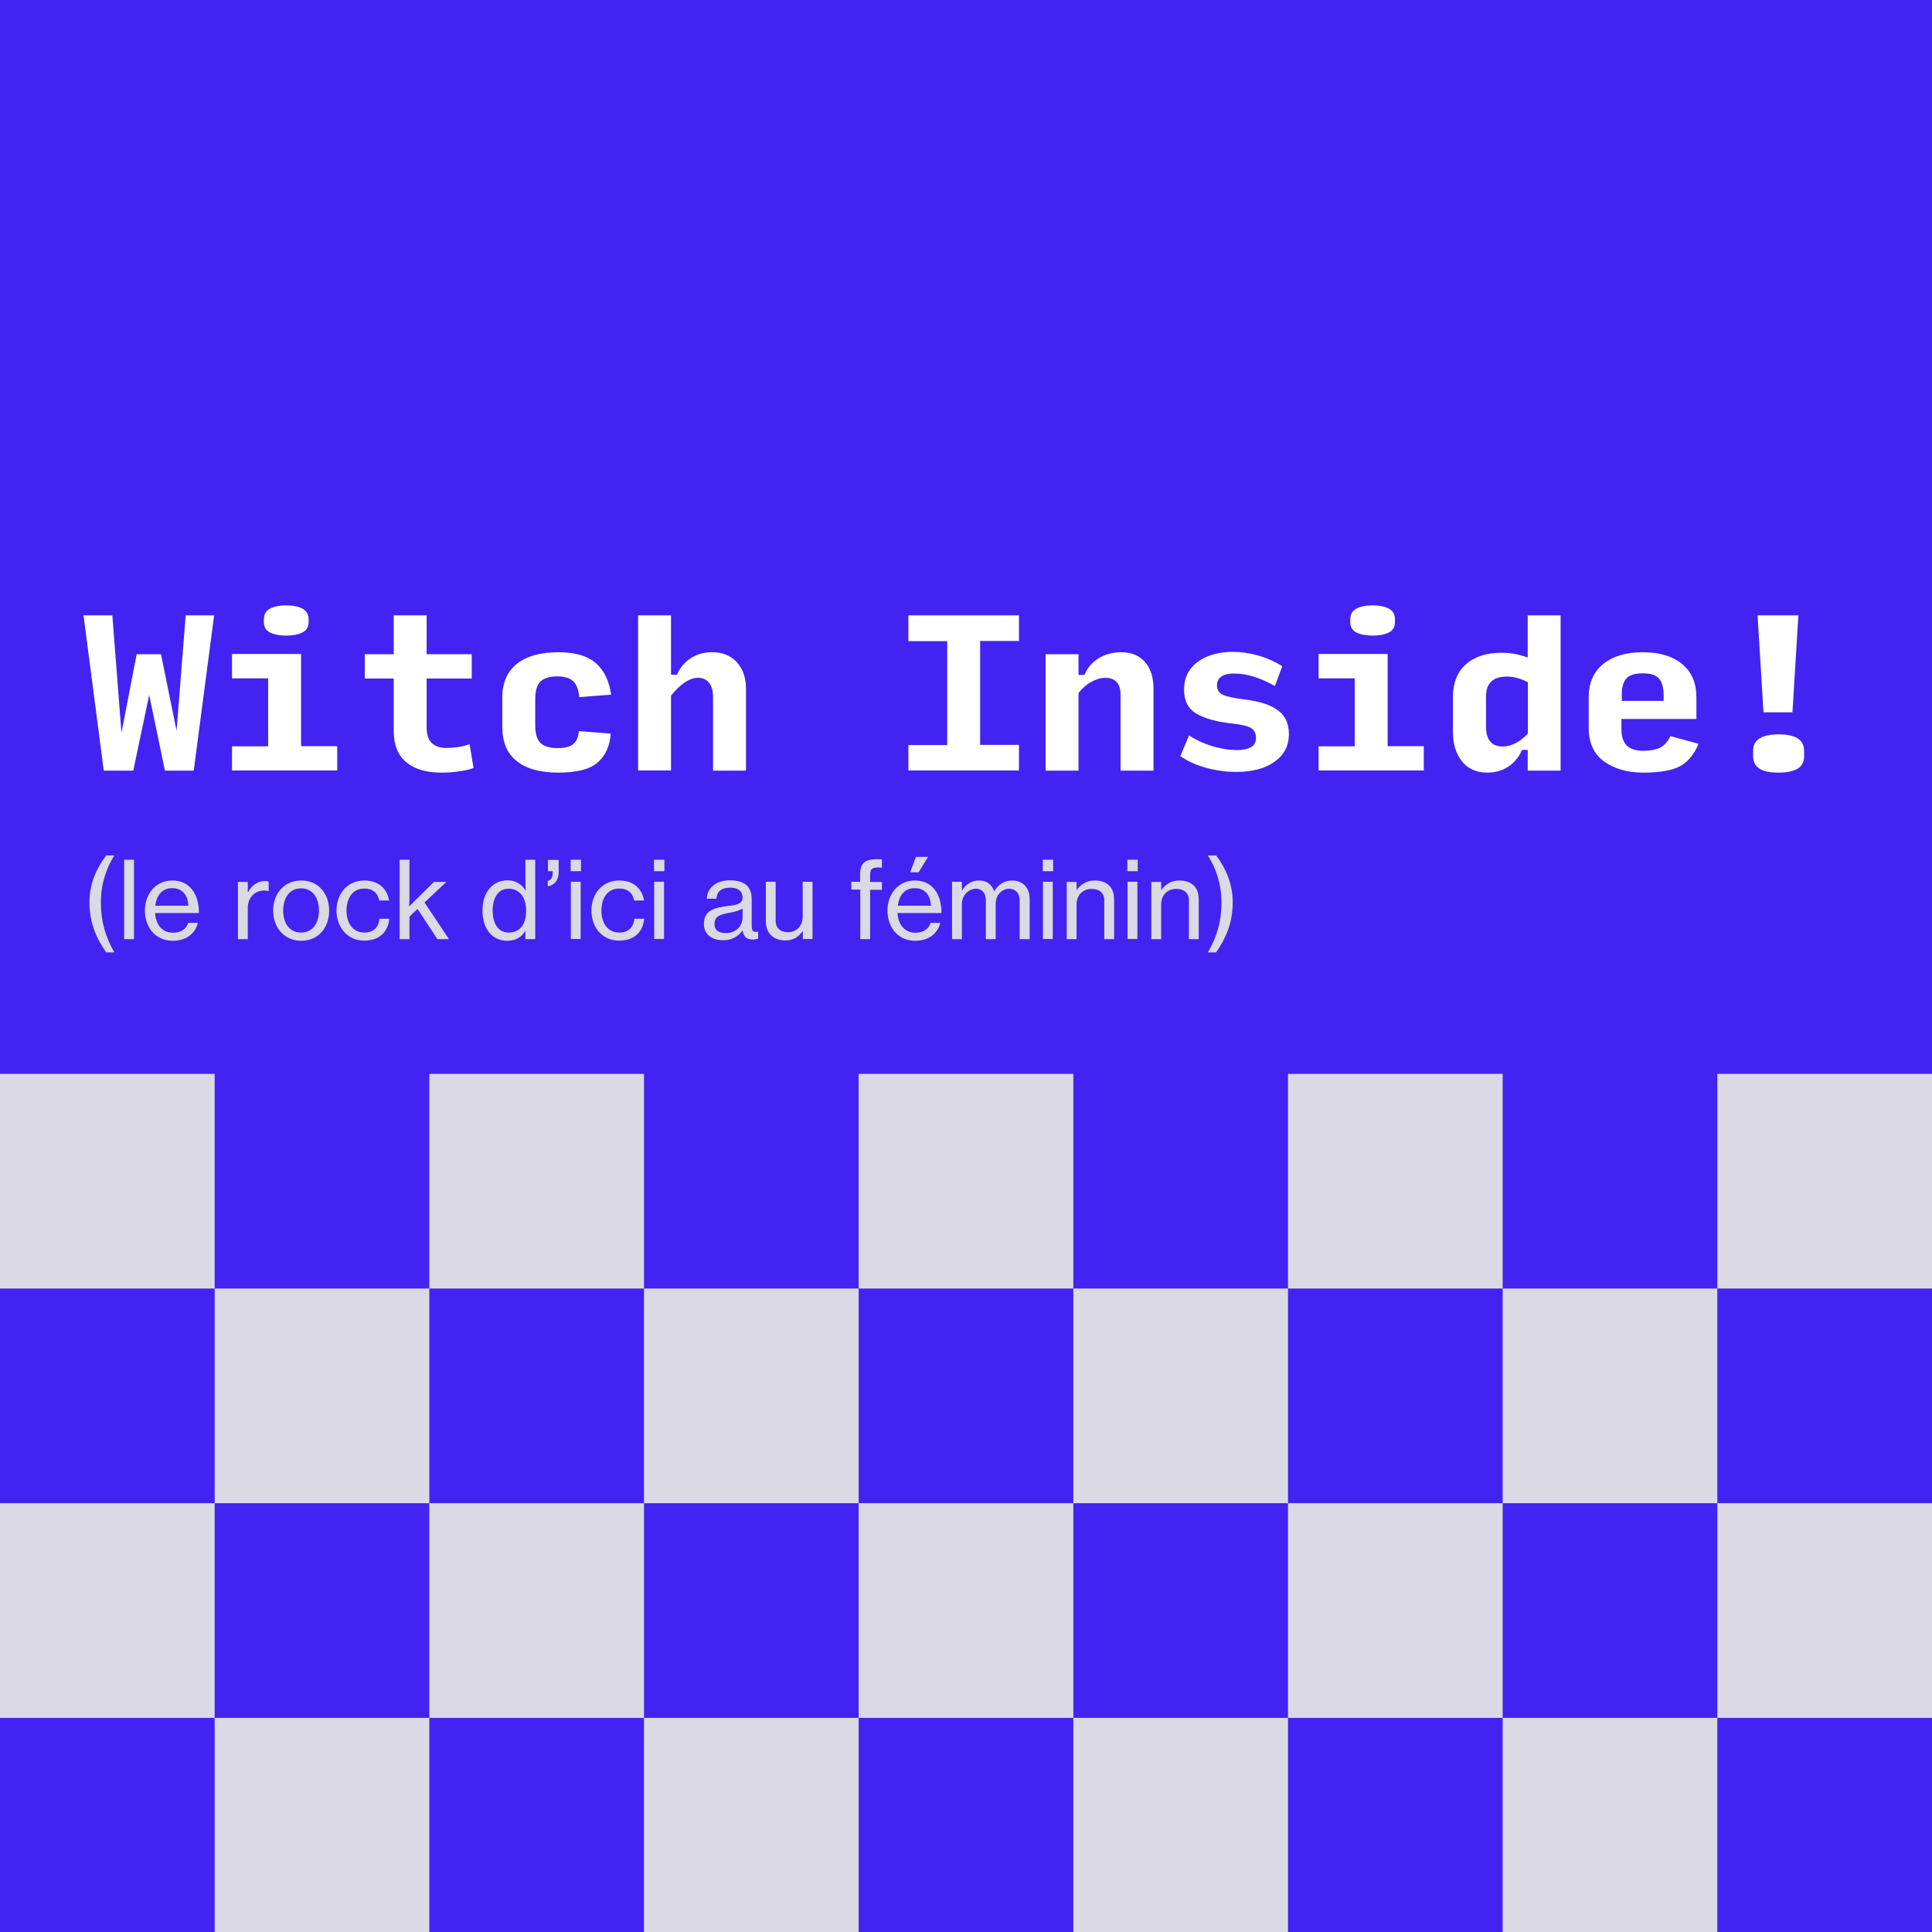 <?xml version="1.0" encoding="utf-8"?>
<!-- Generator: Adobe Illustrator 27.2.0, SVG Export Plug-In . SVG Version: 6.00 Build 0)  -->
<svg version="1.1" id="Calque_1" xmlns="http://www.w3.org/2000/svg" xmlns:xlink="http://www.w3.org/1999/xlink" x="0px" y="0px"
	 width="1080px" height="1080px" viewBox="0 0 1080 1080" style="enable-background:new 0 0 1080 1080;" xml:space="preserve">
<style type="text/css">
	.st0{fill:#4223F1;}
	.st1{fill:#DBD9E4;}
	.st2{fill:#FFFFFF;}
</style>
<g>
	<polygon class="st0" points="0,0 0,1080 1080,1080 1080,0 0,0 	"/>
	<polygon class="st1" points="0,600.3 0,720.3 120,720.3 120,600.3 0,600.3 	"/>
	<polygon class="st1" points="240,600.3 240,720.3 360,720.3 360,600.3 240,600.3 	"/>
	<polygon class="st1" points="480,600.3 480,720.3 600,720.3 600,600.3 480,600.3 	"/>
	<polygon class="st1" points="720,600.3 720,720.3 840,720.3 840,600.3 720,600.3 	"/>
	<polygon class="st1" points="960,600.3 960,720.3 1080,720.3 1080,600.3 960,600.3 	"/>
	<polygon class="st1" points="120,720.3 120,840.3 240,840.3 240,720.3 120,720.3 	"/>
	<polygon class="st1" points="360,720.3 360,840.3 480,840.3 480,720.3 360,720.3 	"/>
	<polygon class="st1" points="600,720.3 600,840.3 720,840.3 720,720.3 600,720.3 	"/>
	<polygon class="st1" points="840,720.3 840,840.3 960,840.3 960,720.3 840,720.3 	"/>
	<polygon class="st1" points="0,840.3 0,960.3 120,960.3 120,840.3 0,840.3 	"/>
	<polygon class="st1" points="240,840.3 240,960.3 360,960.3 360,840.3 240,840.3 	"/>
	<polygon class="st1" points="480,840.3 480,960.3 600,960.3 600,840.3 480,840.3 	"/>
	<polygon class="st1" points="720,840.3 720,960.3 840,960.3 840,840.3 720,840.3 	"/>
	<polygon class="st1" points="960,840.3 960,960.3 1080,960.3 1080,840.3 960,840.3 	"/>
	<polygon class="st1" points="120,960.3 120,1080.3 240,1080.3 240,960.3 120,960.3 	"/>
	<polygon class="st1" points="360,960.3 360,1080.3 480,1080.3 480,960.3 360,960.3 	"/>
	<polygon class="st1" points="600,960.3 600,1080.3 720,1080.3 720,960.3 600,960.3 	"/>
	<polygon class="st1" points="840,960.3 840,1080.3 960,1080.3 960,960.3 840,960.3 	"/>
	<g>
		<path class="st2" d="M92.2,430.8l-8.8-42.3l-8.9,42.3H58L46.7,344h16.1l5.1,65.7l8.5-44H90l8.7,42.8l5.1-64.5h15.9l-11.4,86.8
			H92.2z"/>
		<path class="st2" d="M129.7,430.8v-13.6h20.2v-38h-20.2v-13.6h38.6v51.5h20.2v13.6H129.7z M160,355.3c-3.7,0-6.7-0.6-9-1.7
			c-2.3-1.1-3.5-3.1-3.5-5.9v-1.4c0-2.9,1.2-4.9,3.5-6.1c2.3-1.2,5.3-1.8,9-1.8c3.7,0,6.7,0.6,9,1.8c2.3,1.2,3.5,3.2,3.5,6.1v1.4
			c0,2.8-1.2,4.8-3.5,5.9C166.7,354.7,163.7,355.3,160,355.3z"/>
		<path class="st2" d="M246.6,431.9c-8.5,0-15-2-19.6-5.9c-4.6-3.9-6.9-9.7-6.9-17.2v-29.5h-16.2v-13.6h16.2V344h18.4v21.7h25.2
			v13.6h-25.2v27.1c0,4.1,0.9,7.1,2.8,8.9c1.9,1.8,4.5,2.8,7.8,2.8c2,0,4.2-0.1,6.5-0.4c2.3-0.3,4.6-0.9,6.9-1.7l2.2,13.3
			c-1.7,0.7-4.2,1.3-7.4,1.8C254.1,431.6,250.5,431.9,246.6,431.9z"/>
		<path class="st2" d="M312.1,431.9c-10.2,0-18-2.2-23.3-6.5c-5.4-4.3-8-10.6-8-18.9v-16.7c0-8.1,2.7-14.3,8.1-18.7
			c5.4-4.3,13.1-6.5,23.2-6.5c9.5,0,16.5,2.1,21.1,6.2c4.6,4.1,7.4,10,8.4,17.5l-17.8,1.4c-0.4-4.2-1.5-7.2-3.4-8.9
			c-1.9-1.8-4.8-2.7-8.9-2.7c-4.3,0-7.5,1-9.4,2.9c-1.9,1.9-2.9,5.2-2.9,9.7v14.9c0,4.6,1,7.8,2.9,9.7c2,1.9,5.1,2.9,9.5,2.9
			c4,0,7-0.7,8.8-2.2c1.8-1.5,2.9-3.9,3.2-7.3l17.8,1.4c-0.5,6.9-2.9,12.3-7.3,16.1C329.9,430,322.5,431.9,312.1,431.9z"/>
		<path class="st2" d="M356.7,430.8V344h18.4v33.2h3.3c1.7-3.9,4.3-7,7.8-9.3c3.5-2.2,7.4-3.3,11.8-3.3c5.8,0,10.4,1.8,13.8,5.5
			c3.4,3.7,5.2,8.6,5.2,14.9v45.8h-18.4v-41c0-3.5-0.7-6.2-2.2-8.1c-1.4-1.8-3.5-2.8-6.2-2.8c-2.5,0-5,0.9-7.6,2.7
			c-2.6,1.8-5.1,4.2-7.5,7.3v41.8H356.7z"/>
		<path class="st2" d="M507.8,430.8v-14.3h21.7v-58.1h-21.7V344h61.8v14.3h-21.7v58.1h21.7v14.3H507.8z"/>
		<path class="st2" d="M584.5,430.8v-65.1h18.4v11.6h3.3c1.7-4,4.3-7.1,7.9-9.3c3.6-2.2,7.8-3.4,12.5-3.4c5.7,0,10.2,1.8,13.4,5.4
			c3.2,3.6,4.8,8.6,4.8,15v45.8h-18.4v-42.5c0-3-0.7-5.4-2.2-7c-1.4-1.6-3.5-2.4-6.2-2.4c-2.5,0-5,0.7-7.8,2.2
			c-2.7,1.4-5.2,3.6-7.3,6.3v43.4H584.5z"/>
		<path class="st2" d="M690.9,431.5c-5.6,0-11.2-0.8-16.7-2.3c-5.5-1.5-10.3-3.7-14.4-6.5l4.9-11.6c4.1,2.7,8.6,4.7,13.3,6.1
			c4.8,1.4,9.2,2.1,13.3,2.1c3.3,0,6-0.5,7.9-1.6c2-1,2.9-2.8,2.9-5.3c0-2.5-1-4.4-2.9-5.5c-1.9-1.1-5.3-1.9-10-2.4
			c-8.8-0.9-15.6-2.8-20.3-5.5c-4.7-2.7-7-7.2-7-13.5c0-6.6,2.5-11.7,7.6-15.5c5.1-3.7,11.6-5.6,19.7-5.6c4.6,0,9.4,0.7,14.3,2.1
			c4.9,1.4,9.3,3.4,13.3,5.9l-4.1,11.1c-3.9-2.2-7.8-4-11.7-5.2c-3.9-1.2-7.6-1.8-11.1-1.8c-3,0-5.3,0.5-7,1.6
			c-1.7,1.1-2.6,2.8-2.6,5.1c0,2.5,1.2,4.3,3.5,5.3c2.3,1,6.3,1.8,11.8,2.5c8.5,1,14.7,3,18.8,6.1c4.1,3,6.1,7.4,6.1,13.2
			c0,6.7-2.7,11.8-8,15.5C707.1,429.7,699.9,431.5,690.9,431.5z"/>
		<path class="st2" d="M737.1,430.8v-13.6h20.2v-38h-20.2v-13.6h38.6v51.5h20.2v13.6H737.1z M767.3,355.3c-3.7,0-6.7-0.6-9-1.7
			c-2.3-1.1-3.5-3.1-3.5-5.9v-1.4c0-2.9,1.2-4.9,3.5-6.1c2.3-1.2,5.3-1.8,9-1.8s6.7,0.6,9,1.8c2.3,1.2,3.5,3.2,3.5,6.1v1.4
			c0,2.8-1.2,4.8-3.5,5.9C774,354.7,771,355.3,767.3,355.3z"/>
		<path class="st2" d="M850.8,419.2c-1.7,4-4.3,7.2-7.7,9.4c-3.4,2.2-7.3,3.3-11.7,3.3c-6.2,0-11-2.2-14.3-6.5
			c-3.3-4.3-4.9-9.7-4.9-16.1v-19.8c0-7.7,2.4-13.8,7.2-18.1c4.8-4.3,11.5-6.5,20-6.5c2.6,0,5.2,0.2,7.6,0.7s4.8,1.1,7,2V344h18.4
			v86.8h-18.4v-11.6H850.8z M839.9,417.3c2.5,0,4.8-0.6,7.2-1.8c2.3-1.2,4.7-3,7-5.4v-28.7c-1.7-0.9-3.6-1.7-5.6-2.3
			c-2-0.6-4-0.9-6.1-0.9c-3.9,0-6.8,0.9-8.8,2.8c-2,1.9-2.9,4.7-2.9,8.5v16.7c0,3.8,0.8,6.5,2.4,8.4
			C834.7,416.4,837,417.3,839.9,417.3z"/>
		<path class="st2" d="M949.5,415.8c-2.5,6-6,10.2-10.5,12.6c-4.4,2.3-11.3,3.5-20.4,3.5c-8.8,0-16.1-2.1-21.9-6.2
			c-5.7-4.2-8.6-10.4-8.6-18.6v-17.4c0-8,2.7-14.1,8.1-18.5c5.4-4.4,12.8-6.6,22.1-6.6c9.3,0,16.7,2.2,22,6.6c5.4,4.4,8,10.6,8,18.8
			v11.9h-41.9v6.2c0,3.7,1,6.6,2.9,8.6c2,2,5.1,3,9.5,3c3.7,0,6.7-0.6,9.1-1.7c2.3-1.1,4.3-3.3,5.9-6.5L949.5,415.8z M906.6,388.1
			v3.7H930v-2.7c0-4.6-0.9-7.8-2.6-9.8s-4.8-2.9-9.1-2.9c-4.3,0-7.4,0.9-9.1,2.8S906.6,384,906.6,388.1z"/>
		<path class="st2" d="M994.3,431.9c-4.8,0-8.4-0.7-10.7-2.2c-2.4-1.5-3.6-3.8-3.6-6.9v-3c0-3.2,1.2-5.5,3.6-7
			c2.4-1.5,6-2.3,10.7-2.3s8.3,0.8,10.7,2.3c2.3,1.5,3.5,3.9,3.5,7v3c0,3.1-1.2,5.4-3.6,6.9C1002.5,431.1,999,431.9,994.3,431.9z
			 M985.8,398.2l-3.3-54.2h22.8l-3.3,54.2H985.8z"/>
	</g>
	<g>
		<path class="st1" d="M50,504.4c0-10.9,4.4-19.7,9.4-26.2h4.5c-4.4,7-7.5,15.9-7.5,26.2c0,11,2.7,19.6,7.5,28h-4.5
			C54,524.8,50,516,50,504.4z"/>
		<path class="st1" d="M69.4,480.6h5.5V525h-5.5V480.6z"/>
		<path class="st1" d="M81,509c0-9.3,6.1-16.8,15.3-16.8c4.8,0,8.5,1.8,11,5c2.6,3.2,3.9,7.8,3.9,13.2H86.7c0.4,6.3,3.8,11,10,11
			c4.4,0,7.5-2.1,8.5-5.5h5.4c-1.4,6-6.6,10-14,10C86.8,525.9,81,518.3,81,509z M86.8,506.3h18.5c-0.3-6.1-3.5-9.8-9-9.8
			C90.6,496.4,87.5,500.6,86.8,506.3z"/>
		<path class="st1" d="M138.5,498.7h0.2c2-3.7,5.2-6.2,9.5-6.2c0.9,0,1.4,0.1,2,0.4v5.2H150c-0.8-0.2-1.3-0.3-2.3-0.3
			c-5,0-9.2,3.7-9.2,9.7V525H133v-32h5.5V498.7z"/>
	</g>
	<g>
		<path class="st1" d="M152.7,509c0-9.3,6-16.8,15.7-16.8c9.7,0,15.6,7.5,15.6,16.8c0,9.4-5.9,16.9-15.6,16.9
			C158.7,525.9,152.7,518.3,152.7,509z M178.3,509c0-6.9-3.4-12.4-10-12.4c-6.6,0-10,5.5-10,12.4s3.4,12.3,10,12.3
			C174.9,521.3,178.3,515.9,178.3,509z"/>
		<path class="st1" d="M188.1,509c0-9.3,6-16.8,15.6-16.8c7.7,0,12.7,4.4,13.8,11.2h-5.5c-0.8-4.2-3.6-6.7-8.3-6.7
			c-6.6,0-10,5.4-10,12.3s3.4,12.3,10,12.3c5,0,8-2.9,8.4-7.7h5.5c-0.7,7.6-5.8,12.2-13.9,12.2C194.2,525.9,188.1,518.3,188.1,509z"
			/>
		<path class="st1" d="M233.4,508.1l-4.5,4.3V525h-5.5v-44.4h5.5v21.1c0,1.1-0.1,3.4-0.2,5l13.9-13.7h6.9l-12.2,11.5l13.7,20.5h-6.5
			L233.4,508.1z"/>
		<path class="st1" d="M269.7,509c0-10.6,6.1-16.9,14-16.9c4.5,0,8.1,2.3,10.1,5.7h0.1c-0.1-1.4-0.2-3.8-0.2-5.9v-11.3h5.5V525h-5.5
			v-4.6h-0.1c-2,3.5-5.4,5.5-9.9,5.5C275.2,525.9,269.7,519.4,269.7,509z M294.1,509.1c0-7.2-3.4-12.3-9.8-12.3
			c-5.9,0-8.9,5.2-8.9,12.3c0,7,3,12.2,8.9,12.2C291.2,521.3,294.1,516.1,294.1,509.1z"/>
		<path class="st1" d="M312.3,487.4c0,5.2-2.9,7.6-6.1,8v-2.9c1.5-0.5,2.8-1.7,2.8-4.8v-0.7h-2.7v-6.3h6V487.4z"/>
		<path class="st1" d="M319,480.6h5.8v6.4H319V480.6z M319.1,492.9h5.5v32h-5.5V492.9z"/>
		<path class="st1" d="M330.6,509c0-9.3,6-16.8,15.6-16.8c7.7,0,12.7,4.4,13.8,11.2h-5.5c-0.8-4.2-3.6-6.7-8.3-6.7
			c-6.6,0-10,5.4-10,12.3s3.4,12.3,10,12.3c5,0,8-2.9,8.4-7.7h5.5c-0.7,7.6-5.8,12.2-13.9,12.2C336.6,525.9,330.6,518.3,330.6,509z"
			/>
		<path class="st1" d="M365.6,480.6h5.8v6.4h-5.8V480.6z M365.7,492.9h5.5v32h-5.5V492.9z"/>
		<path class="st1" d="M393.5,516.5c0-7.5,5.5-9.1,13.8-10.1c4.7-0.5,7.8-1.3,7.8-4.6c0-3.5-2.4-5.6-6.9-5.6c-5.1,0-7.5,2.4-7.7,6.2
			h-5.4c0.2-5.4,4.4-10.3,13-10.3c3,0,5.7,0.5,7.8,1.7c2.7,1.6,4.3,4.4,4.3,8.7v15c0,2.6,0.6,3.9,3.4,3.3h0.2v3.9
			c-0.8,0.2-1.7,0.5-3,0.5c-3.4,0-5.1-1.6-5.7-5h-0.1c-2,2.8-5.3,5.4-10.7,5.4C398.2,525.6,393.5,522.6,393.5,516.5z M415.1,513.1
			v-5.2c-1.6,1-4.4,1.8-7,2.3c-5.2,0.9-8.7,1.8-8.7,6.3c0,4.1,3.2,5.1,6.4,5.1C412.1,521.6,415.1,516.8,415.1,513.1z"/>
		<path class="st1" d="M448.8,525v-4.5h-0.1c-2.3,3.2-5.1,5.2-9.7,5.2c-6.6,0-10.9-4-10.9-10.7v-22.1h5.5v21.8c0,4.1,2.6,6.4,7,6.4
			c4.9,0,8.1-3.8,8.1-8.7v-19.5h5.5v32H448.8z"/>
		<path class="st1" d="M475.8,492.9h5v-4.4c0-3,0.8-5.1,2.3-6.4c1.6-1.3,3.9-1.8,7-1.8c0.8,0,1.8,0.1,2.9,0.1v4.6
			c-5.2-0.4-6.6,0.5-6.6,3.8v4.2h6.6v4.4h-6.6V525h-5.5v-27.7h-5V492.9z"/>
	</g>
	<g>
		<path class="st1" d="M496.1,509c0-9.3,6.1-16.8,15.3-16.8c4.8,0,8.5,1.8,11,5c2.6,3.2,3.9,7.8,3.9,13.2h-24.6
			c0.4,6.3,3.8,11,10,11c4.4,0,7.5-2.1,8.5-5.5h5.4c-1.4,6-6.6,10-14,10C501.9,525.9,496.1,518.3,496.1,509z M501.9,506.3h18.5
			c-0.3-6.1-3.5-9.8-9-9.8C505.6,496.4,502.6,500.6,501.9,506.3z M512,479h6.8l-5.3,8.6h-4.7L512,479z"/>
		<path class="st1" d="M532.2,492.9h5.5v4.8h0.2c2-3.5,5.4-5.5,9.5-5.5c3.9,0,7,2,8.3,6h0.1c2.3-4,6-6,9.9-6c5.8,0,9.9,3.8,9.9,10.4
			V525H570v-21.9c0-3.9-2.6-6.3-5.8-6.3c-4.1,0-7.6,3.5-7.6,8.4V525h-5.5v-21.9c0-3.9-2.2-6.3-5.5-6.3c-3.8,0-7.9,3.5-7.9,8.4V525
			h-5.5V492.9z"/>
		<path class="st1" d="M582.9,480.6h5.8v6.4h-5.8V480.6z M583,492.9h5.5v32H583V492.9z"/>
		<path class="st1" d="M601.7,497.5h0.2c2.3-3.2,5.5-5.3,10.1-5.3c6.7,0,10.8,3.8,10.8,10.4V525h-5.5v-21.7c0-4.1-2.7-6.4-7-6.4
			c-5,0-8.5,3.5-8.5,8.6V525h-5.5v-32h5.5V497.5z"/>
		<path class="st1" d="M630.2,480.6h5.8v6.4h-5.8V480.6z M630.3,492.9h5.5v32h-5.5V492.9z"/>
		<path class="st1" d="M649,497.5h0.2c2.3-3.2,5.5-5.3,10.1-5.3c6.7,0,10.8,3.8,10.8,10.4V525h-5.5v-21.7c0-4.1-2.7-6.4-7-6.4
			c-5,0-8.5,3.5-8.5,8.6V525h-5.5v-32h5.5V497.5z"/>
		<path class="st1" d="M682.8,504.4c0-10.4-3.2-19.3-7.6-26.2h4.6c5,6.5,9.3,15.4,9.3,26.2c0,11.6-4,20.4-9.3,28h-4.6
			C680.1,524,682.8,515.5,682.8,504.4z"/>
	</g>
</g>
</svg>
